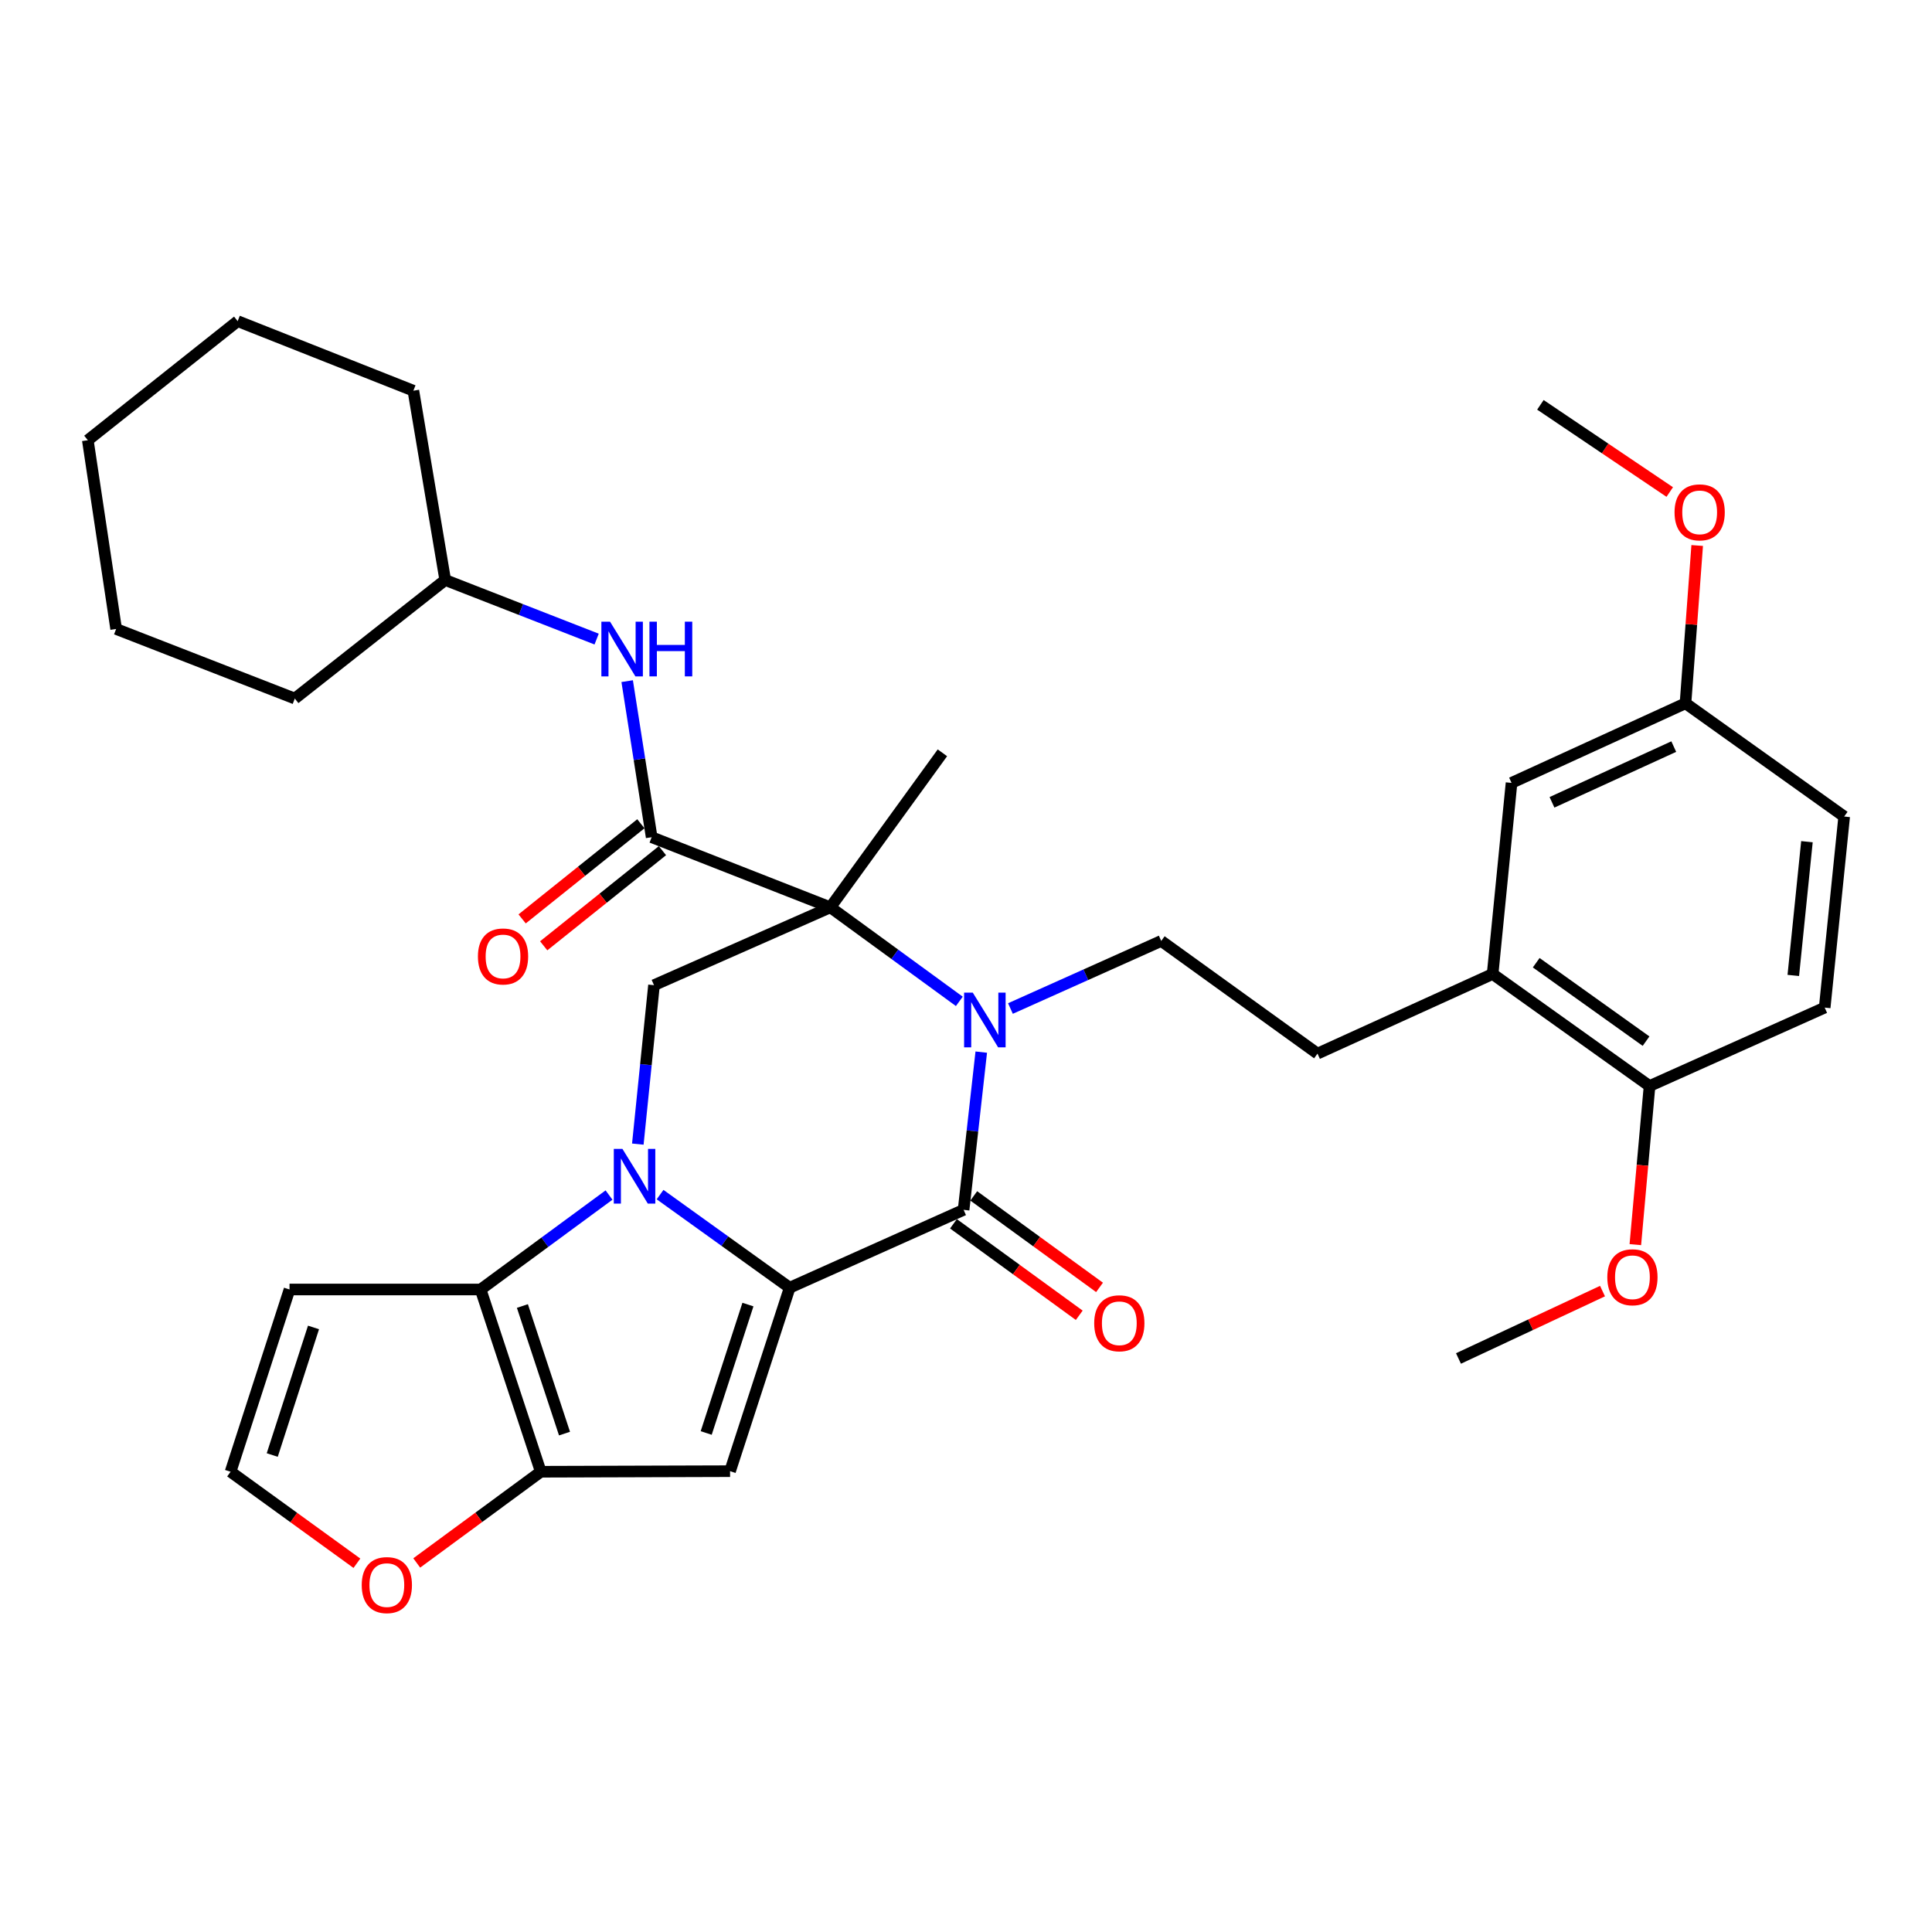 <?xml version='1.0' encoding='iso-8859-1'?>
<svg version='1.1' baseProfile='full'
              xmlns='http://www.w3.org/2000/svg'
                      xmlns:rdkit='http://www.rdkit.org/xml'
                      xmlns:xlink='http://www.w3.org/1999/xlink'
                  xml:space='preserve'
width='1000px' height='1000px' viewBox='0 0 1000 1000'>
<!-- END OF HEADER -->
<rect style='opacity:1.0;fill:#FFFFFF;stroke:none' width='1000' height='1000' x='0' y='0'> </rect>
<path class='bond-0' d='M 341.652,618.325 L 375.196,642.421' style='fill:none;fill-rule:evenodd;stroke:#0000FF;stroke-width:6px;stroke-linecap:butt;stroke-linejoin:miter;stroke-opacity:1' />
<path class='bond-0' d='M 375.196,642.421 L 408.74,666.517' style='fill:none;fill-rule:evenodd;stroke:#000000;stroke-width:6px;stroke-linecap:butt;stroke-linejoin:miter;stroke-opacity:1' />
<path class='bond-5' d='M 315.228,618.553 L 281.997,642.996' style='fill:none;fill-rule:evenodd;stroke:#0000FF;stroke-width:6px;stroke-linecap:butt;stroke-linejoin:miter;stroke-opacity:1' />
<path class='bond-5' d='M 281.997,642.996 L 248.766,667.439' style='fill:none;fill-rule:evenodd;stroke:#000000;stroke-width:6px;stroke-linecap:butt;stroke-linejoin:miter;stroke-opacity:1' />
<path class='bond-8' d='M 330.135,592.189 L 334.322,551.057' style='fill:none;fill-rule:evenodd;stroke:#0000FF;stroke-width:6px;stroke-linecap:butt;stroke-linejoin:miter;stroke-opacity:1' />
<path class='bond-8' d='M 334.322,551.057 L 338.509,509.926' style='fill:none;fill-rule:evenodd;stroke:#000000;stroke-width:6px;stroke-linecap:butt;stroke-linejoin:miter;stroke-opacity:1' />
<path class='bond-3' d='M 408.74,666.517 L 498.76,626.213' style='fill:none;fill-rule:evenodd;stroke:#000000;stroke-width:6px;stroke-linecap:butt;stroke-linejoin:miter;stroke-opacity:1' />
<path class='bond-4' d='M 408.74,666.517 L 377.88,761.477' style='fill:none;fill-rule:evenodd;stroke:#000000;stroke-width:6px;stroke-linecap:butt;stroke-linejoin:miter;stroke-opacity:1' />
<path class='bond-4' d='M 387.13,675.242 L 365.528,741.715' style='fill:none;fill-rule:evenodd;stroke:#000000;stroke-width:6px;stroke-linecap:butt;stroke-linejoin:miter;stroke-opacity:1' />
<path class='bond-1' d='M 429.799,469.623 L 338.509,509.926' style='fill:none;fill-rule:evenodd;stroke:#000000;stroke-width:6px;stroke-linecap:butt;stroke-linejoin:miter;stroke-opacity:1' />
<path class='bond-2' d='M 429.799,469.623 L 463.173,493.963' style='fill:none;fill-rule:evenodd;stroke:#000000;stroke-width:6px;stroke-linecap:butt;stroke-linejoin:miter;stroke-opacity:1' />
<path class='bond-2' d='M 463.173,493.963 L 496.547,518.303' style='fill:none;fill-rule:evenodd;stroke:#0000FF;stroke-width:6px;stroke-linecap:butt;stroke-linejoin:miter;stroke-opacity:1' />
<path class='bond-7' d='M 429.799,469.623 L 337.299,433.337' style='fill:none;fill-rule:evenodd;stroke:#000000;stroke-width:6px;stroke-linecap:butt;stroke-linejoin:miter;stroke-opacity:1' />
<path class='bond-21' d='M 429.799,469.623 L 487.789,389.651' style='fill:none;fill-rule:evenodd;stroke:#000000;stroke-width:6px;stroke-linecap:butt;stroke-linejoin:miter;stroke-opacity:1' />
<path class='bond-9' d='M 523.002,522.007 L 562.026,504.519' style='fill:none;fill-rule:evenodd;stroke:#0000FF;stroke-width:6px;stroke-linecap:butt;stroke-linejoin:miter;stroke-opacity:1' />
<path class='bond-9' d='M 562.026,504.519 L 601.051,487.032' style='fill:none;fill-rule:evenodd;stroke:#000000;stroke-width:6px;stroke-linecap:butt;stroke-linejoin:miter;stroke-opacity:1' />
<path class='bond-35' d='M 507.899,544.572 L 503.33,585.393' style='fill:none;fill-rule:evenodd;stroke:#0000FF;stroke-width:6px;stroke-linecap:butt;stroke-linejoin:miter;stroke-opacity:1' />
<path class='bond-35' d='M 503.33,585.393 L 498.76,626.213' style='fill:none;fill-rule:evenodd;stroke:#000000;stroke-width:6px;stroke-linecap:butt;stroke-linejoin:miter;stroke-opacity:1' />
<path class='bond-15' d='M 493.509,633.433 L 526.061,657.111' style='fill:none;fill-rule:evenodd;stroke:#000000;stroke-width:6px;stroke-linecap:butt;stroke-linejoin:miter;stroke-opacity:1' />
<path class='bond-15' d='M 526.061,657.111 L 558.614,680.79' style='fill:none;fill-rule:evenodd;stroke:#FF0000;stroke-width:6px;stroke-linecap:butt;stroke-linejoin:miter;stroke-opacity:1' />
<path class='bond-15' d='M 504.012,618.994 L 536.564,642.672' style='fill:none;fill-rule:evenodd;stroke:#000000;stroke-width:6px;stroke-linecap:butt;stroke-linejoin:miter;stroke-opacity:1' />
<path class='bond-15' d='M 536.564,642.672 L 569.117,666.35' style='fill:none;fill-rule:evenodd;stroke:#FF0000;stroke-width:6px;stroke-linecap:butt;stroke-linejoin:miter;stroke-opacity:1' />
<path class='bond-34' d='M 377.88,761.477 L 279.904,761.775' style='fill:none;fill-rule:evenodd;stroke:#000000;stroke-width:6px;stroke-linecap:butt;stroke-linejoin:miter;stroke-opacity:1' />
<path class='bond-6' d='M 248.766,667.439 L 279.904,761.775' style='fill:none;fill-rule:evenodd;stroke:#000000;stroke-width:6px;stroke-linecap:butt;stroke-linejoin:miter;stroke-opacity:1' />
<path class='bond-6' d='M 270.393,675.993 L 292.189,742.028' style='fill:none;fill-rule:evenodd;stroke:#000000;stroke-width:6px;stroke-linecap:butt;stroke-linejoin:miter;stroke-opacity:1' />
<path class='bond-10' d='M 248.766,667.439 L 149.858,667.439' style='fill:none;fill-rule:evenodd;stroke:#000000;stroke-width:6px;stroke-linecap:butt;stroke-linejoin:miter;stroke-opacity:1' />
<path class='bond-12' d='M 279.904,761.775 L 247.803,785.379' style='fill:none;fill-rule:evenodd;stroke:#000000;stroke-width:6px;stroke-linecap:butt;stroke-linejoin:miter;stroke-opacity:1' />
<path class='bond-12' d='M 247.803,785.379 L 215.702,808.983' style='fill:none;fill-rule:evenodd;stroke:#FF0000;stroke-width:6px;stroke-linecap:butt;stroke-linejoin:miter;stroke-opacity:1' />
<path class='bond-11' d='M 337.299,433.337 L 330.96,392.949' style='fill:none;fill-rule:evenodd;stroke:#000000;stroke-width:6px;stroke-linecap:butt;stroke-linejoin:miter;stroke-opacity:1' />
<path class='bond-11' d='M 330.96,392.949 L 324.622,352.561' style='fill:none;fill-rule:evenodd;stroke:#0000FF;stroke-width:6px;stroke-linecap:butt;stroke-linejoin:miter;stroke-opacity:1' />
<path class='bond-16' d='M 331.716,426.37 L 300.985,450.994' style='fill:none;fill-rule:evenodd;stroke:#000000;stroke-width:6px;stroke-linecap:butt;stroke-linejoin:miter;stroke-opacity:1' />
<path class='bond-16' d='M 300.985,450.994 L 270.254,475.619' style='fill:none;fill-rule:evenodd;stroke:#FF0000;stroke-width:6px;stroke-linecap:butt;stroke-linejoin:miter;stroke-opacity:1' />
<path class='bond-16' d='M 342.881,440.304 L 312.15,464.928' style='fill:none;fill-rule:evenodd;stroke:#000000;stroke-width:6px;stroke-linecap:butt;stroke-linejoin:miter;stroke-opacity:1' />
<path class='bond-16' d='M 312.15,464.928 L 281.419,489.553' style='fill:none;fill-rule:evenodd;stroke:#FF0000;stroke-width:6px;stroke-linecap:butt;stroke-linejoin:miter;stroke-opacity:1' />
<path class='bond-17' d='M 601.051,487.032 L 681.935,545.349' style='fill:none;fill-rule:evenodd;stroke:#000000;stroke-width:6px;stroke-linecap:butt;stroke-linejoin:miter;stroke-opacity:1' />
<path class='bond-14' d='M 149.858,667.439 L 119.346,761.775' style='fill:none;fill-rule:evenodd;stroke:#000000;stroke-width:6px;stroke-linecap:butt;stroke-linejoin:miter;stroke-opacity:1' />
<path class='bond-14' d='M 162.27,687.085 L 140.911,753.119' style='fill:none;fill-rule:evenodd;stroke:#000000;stroke-width:6px;stroke-linecap:butt;stroke-linejoin:miter;stroke-opacity:1' />
<path class='bond-23' d='M 308.815,330.787 L 269.63,315.496' style='fill:none;fill-rule:evenodd;stroke:#0000FF;stroke-width:6px;stroke-linecap:butt;stroke-linejoin:miter;stroke-opacity:1' />
<path class='bond-23' d='M 269.63,315.496 L 230.445,300.206' style='fill:none;fill-rule:evenodd;stroke:#000000;stroke-width:6px;stroke-linecap:butt;stroke-linejoin:miter;stroke-opacity:1' />
<path class='bond-36' d='M 184.733,809.135 L 152.039,785.455' style='fill:none;fill-rule:evenodd;stroke:#FF0000;stroke-width:6px;stroke-linecap:butt;stroke-linejoin:miter;stroke-opacity:1' />
<path class='bond-36' d='M 152.039,785.455 L 119.346,761.775' style='fill:none;fill-rule:evenodd;stroke:#000000;stroke-width:6px;stroke-linecap:butt;stroke-linejoin:miter;stroke-opacity:1' />
<path class='bond-13' d='M 772.58,504.133 L 681.935,545.349' style='fill:none;fill-rule:evenodd;stroke:#000000;stroke-width:6px;stroke-linecap:butt;stroke-linejoin:miter;stroke-opacity:1' />
<path class='bond-18' d='M 772.58,504.133 L 853.802,562.123' style='fill:none;fill-rule:evenodd;stroke:#000000;stroke-width:6px;stroke-linecap:butt;stroke-linejoin:miter;stroke-opacity:1' />
<path class='bond-18' d='M 795.139,498.3 L 851.994,538.893' style='fill:none;fill-rule:evenodd;stroke:#000000;stroke-width:6px;stroke-linecap:butt;stroke-linejoin:miter;stroke-opacity:1' />
<path class='bond-19' d='M 772.58,504.133 L 782.371,405.225' style='fill:none;fill-rule:evenodd;stroke:#000000;stroke-width:6px;stroke-linecap:butt;stroke-linejoin:miter;stroke-opacity:1' />
<path class='bond-20' d='M 853.802,562.123 L 944.457,521.532' style='fill:none;fill-rule:evenodd;stroke:#000000;stroke-width:6px;stroke-linecap:butt;stroke-linejoin:miter;stroke-opacity:1' />
<path class='bond-25' d='M 853.802,562.123 L 850.125,603.171' style='fill:none;fill-rule:evenodd;stroke:#000000;stroke-width:6px;stroke-linecap:butt;stroke-linejoin:miter;stroke-opacity:1' />
<path class='bond-25' d='M 850.125,603.171 L 846.449,644.219' style='fill:none;fill-rule:evenodd;stroke:#FF0000;stroke-width:6px;stroke-linecap:butt;stroke-linejoin:miter;stroke-opacity:1' />
<path class='bond-22' d='M 782.371,405.225 L 872.411,364.019' style='fill:none;fill-rule:evenodd;stroke:#000000;stroke-width:6px;stroke-linecap:butt;stroke-linejoin:miter;stroke-opacity:1' />
<path class='bond-22' d='M 803.307,415.28 L 866.335,386.436' style='fill:none;fill-rule:evenodd;stroke:#000000;stroke-width:6px;stroke-linecap:butt;stroke-linejoin:miter;stroke-opacity:1' />
<path class='bond-38' d='M 944.457,521.532 L 954.545,422.634' style='fill:none;fill-rule:evenodd;stroke:#000000;stroke-width:6px;stroke-linecap:butt;stroke-linejoin:miter;stroke-opacity:1' />
<path class='bond-38' d='M 928.207,504.885 L 935.269,435.656' style='fill:none;fill-rule:evenodd;stroke:#000000;stroke-width:6px;stroke-linecap:butt;stroke-linejoin:miter;stroke-opacity:1' />
<path class='bond-24' d='M 872.411,364.019 L 954.545,422.634' style='fill:none;fill-rule:evenodd;stroke:#000000;stroke-width:6px;stroke-linecap:butt;stroke-linejoin:miter;stroke-opacity:1' />
<path class='bond-26' d='M 872.411,364.019 L 875.438,323.184' style='fill:none;fill-rule:evenodd;stroke:#000000;stroke-width:6px;stroke-linecap:butt;stroke-linejoin:miter;stroke-opacity:1' />
<path class='bond-26' d='M 875.438,323.184 L 878.464,282.35' style='fill:none;fill-rule:evenodd;stroke:#FF0000;stroke-width:6px;stroke-linecap:butt;stroke-linejoin:miter;stroke-opacity:1' />
<path class='bond-29' d='M 230.445,300.206 L 213.959,202.23' style='fill:none;fill-rule:evenodd;stroke:#000000;stroke-width:6px;stroke-linecap:butt;stroke-linejoin:miter;stroke-opacity:1' />
<path class='bond-30' d='M 230.445,300.206 L 152.596,361.569' style='fill:none;fill-rule:evenodd;stroke:#000000;stroke-width:6px;stroke-linecap:butt;stroke-linejoin:miter;stroke-opacity:1' />
<path class='bond-27' d='M 829.459,668.267 L 792.181,685.708' style='fill:none;fill-rule:evenodd;stroke:#FF0000;stroke-width:6px;stroke-linecap:butt;stroke-linejoin:miter;stroke-opacity:1' />
<path class='bond-27' d='M 792.181,685.708 L 754.904,703.15' style='fill:none;fill-rule:evenodd;stroke:#000000;stroke-width:6px;stroke-linecap:butt;stroke-linejoin:miter;stroke-opacity:1' />
<path class='bond-28' d='M 864.256,254.671 L 830.783,232.106' style='fill:none;fill-rule:evenodd;stroke:#FF0000;stroke-width:6px;stroke-linecap:butt;stroke-linejoin:miter;stroke-opacity:1' />
<path class='bond-28' d='M 830.783,232.106 L 797.31,209.541' style='fill:none;fill-rule:evenodd;stroke:#000000;stroke-width:6px;stroke-linecap:butt;stroke-linejoin:miter;stroke-opacity:1' />
<path class='bond-32' d='M 213.959,202.23 L 123.016,166.222' style='fill:none;fill-rule:evenodd;stroke:#000000;stroke-width:6px;stroke-linecap:butt;stroke-linejoin:miter;stroke-opacity:1' />
<path class='bond-31' d='M 152.596,361.569 L 60.116,325.561' style='fill:none;fill-rule:evenodd;stroke:#000000;stroke-width:6px;stroke-linecap:butt;stroke-linejoin:miter;stroke-opacity:1' />
<path class='bond-33' d='M 60.116,325.561 L 45.455,227.862' style='fill:none;fill-rule:evenodd;stroke:#000000;stroke-width:6px;stroke-linecap:butt;stroke-linejoin:miter;stroke-opacity:1' />
<path class='bond-37' d='M 123.016,166.222 L 45.455,227.862' style='fill:none;fill-rule:evenodd;stroke:#000000;stroke-width:6px;stroke-linecap:butt;stroke-linejoin:miter;stroke-opacity:1' />
<path  class='atom-0' d='M 322.181 594.674
L 331.461 609.674
Q 332.381 611.154, 333.861 613.834
Q 335.341 616.514, 335.421 616.674
L 335.421 594.674
L 339.181 594.674
L 339.181 622.994
L 335.301 622.994
L 325.341 606.594
Q 324.181 604.674, 322.941 602.474
Q 321.741 600.274, 321.381 599.594
L 321.381 622.994
L 317.701 622.994
L 317.701 594.674
L 322.181 594.674
' fill='#0000FF'/>
<path  class='atom-3' d='M 503.501 513.78
L 512.781 528.78
Q 513.701 530.26, 515.181 532.94
Q 516.661 535.62, 516.741 535.78
L 516.741 513.78
L 520.501 513.78
L 520.501 542.1
L 516.621 542.1
L 506.661 525.7
Q 505.501 523.78, 504.261 521.58
Q 503.061 519.38, 502.701 518.7
L 502.701 542.1
L 499.021 542.1
L 499.021 513.78
L 503.501 513.78
' fill='#0000FF'/>
<path  class='atom-12' d='M 315.753 321.776
L 325.033 336.776
Q 325.953 338.256, 327.433 340.936
Q 328.913 343.616, 328.993 343.776
L 328.993 321.776
L 332.753 321.776
L 332.753 350.096
L 328.873 350.096
L 318.913 333.696
Q 317.753 331.776, 316.513 329.576
Q 315.313 327.376, 314.953 326.696
L 314.953 350.096
L 311.273 350.096
L 311.273 321.776
L 315.753 321.776
' fill='#0000FF'/>
<path  class='atom-12' d='M 336.153 321.776
L 339.993 321.776
L 339.993 333.816
L 354.473 333.816
L 354.473 321.776
L 358.313 321.776
L 358.313 350.096
L 354.473 350.096
L 354.473 337.016
L 339.993 337.016
L 339.993 350.096
L 336.153 350.096
L 336.153 321.776
' fill='#0000FF'/>
<path  class='atom-13' d='M 187.23 820.44
Q 187.23 813.64, 190.59 809.84
Q 193.95 806.04, 200.23 806.04
Q 206.51 806.04, 209.87 809.84
Q 213.23 813.64, 213.23 820.44
Q 213.23 827.32, 209.83 831.24
Q 206.43 835.12, 200.23 835.12
Q 193.99 835.12, 190.59 831.24
Q 187.23 827.36, 187.23 820.44
M 200.23 831.92
Q 204.55 831.92, 206.87 829.04
Q 209.23 826.12, 209.23 820.44
Q 209.23 814.88, 206.87 812.08
Q 204.55 809.24, 200.23 809.24
Q 195.91 809.24, 193.55 812.04
Q 191.23 814.84, 191.23 820.44
Q 191.23 826.16, 193.55 829.04
Q 195.91 831.92, 200.23 831.92
' fill='#FF0000'/>
<path  class='atom-16' d='M 566.357 684.918
Q 566.357 678.118, 569.717 674.318
Q 573.077 670.518, 579.357 670.518
Q 585.637 670.518, 588.997 674.318
Q 592.357 678.118, 592.357 684.918
Q 592.357 691.798, 588.957 695.718
Q 585.557 699.598, 579.357 699.598
Q 573.117 699.598, 569.717 695.718
Q 566.357 691.838, 566.357 684.918
M 579.357 696.398
Q 583.677 696.398, 585.997 693.518
Q 588.357 690.598, 588.357 684.918
Q 588.357 679.358, 585.997 676.558
Q 583.677 673.718, 579.357 673.718
Q 575.037 673.718, 572.677 676.518
Q 570.357 679.318, 570.357 684.918
Q 570.357 690.638, 572.677 693.518
Q 575.037 696.398, 579.357 696.398
' fill='#FF0000'/>
<path  class='atom-17' d='M 247.372 495.057
Q 247.372 488.257, 250.732 484.457
Q 254.092 480.657, 260.372 480.657
Q 266.652 480.657, 270.012 484.457
Q 273.372 488.257, 273.372 495.057
Q 273.372 501.937, 269.972 505.857
Q 266.572 509.737, 260.372 509.737
Q 254.132 509.737, 250.732 505.857
Q 247.372 501.977, 247.372 495.057
M 260.372 506.537
Q 264.692 506.537, 267.012 503.657
Q 269.372 500.737, 269.372 495.057
Q 269.372 489.497, 267.012 486.697
Q 264.692 483.857, 260.372 483.857
Q 256.052 483.857, 253.692 486.657
Q 251.372 489.457, 251.372 495.057
Q 251.372 500.777, 253.692 503.657
Q 256.052 506.537, 260.372 506.537
' fill='#FF0000'/>
<path  class='atom-26' d='M 831.944 661.101
Q 831.944 654.301, 835.304 650.501
Q 838.664 646.701, 844.944 646.701
Q 851.224 646.701, 854.584 650.501
Q 857.944 654.301, 857.944 661.101
Q 857.944 667.981, 854.544 671.901
Q 851.144 675.781, 844.944 675.781
Q 838.704 675.781, 835.304 671.901
Q 831.944 668.021, 831.944 661.101
M 844.944 672.581
Q 849.264 672.581, 851.584 669.701
Q 853.944 666.781, 853.944 661.101
Q 853.944 655.541, 851.584 652.741
Q 849.264 649.901, 844.944 649.901
Q 840.624 649.901, 838.264 652.701
Q 835.944 655.501, 835.944 661.101
Q 835.944 666.821, 838.264 669.701
Q 840.624 672.581, 844.944 672.581
' fill='#FF0000'/>
<path  class='atom-27' d='M 866.742 265.191
Q 866.742 258.391, 870.102 254.591
Q 873.462 250.791, 879.742 250.791
Q 886.022 250.791, 889.382 254.591
Q 892.742 258.391, 892.742 265.191
Q 892.742 272.071, 889.342 275.991
Q 885.942 279.871, 879.742 279.871
Q 873.502 279.871, 870.102 275.991
Q 866.742 272.111, 866.742 265.191
M 879.742 276.671
Q 884.062 276.671, 886.382 273.791
Q 888.742 270.871, 888.742 265.191
Q 888.742 259.631, 886.382 256.831
Q 884.062 253.991, 879.742 253.991
Q 875.422 253.991, 873.062 256.791
Q 870.742 259.591, 870.742 265.191
Q 870.742 270.911, 873.062 273.791
Q 875.422 276.671, 879.742 276.671
' fill='#FF0000'/>
</svg>

